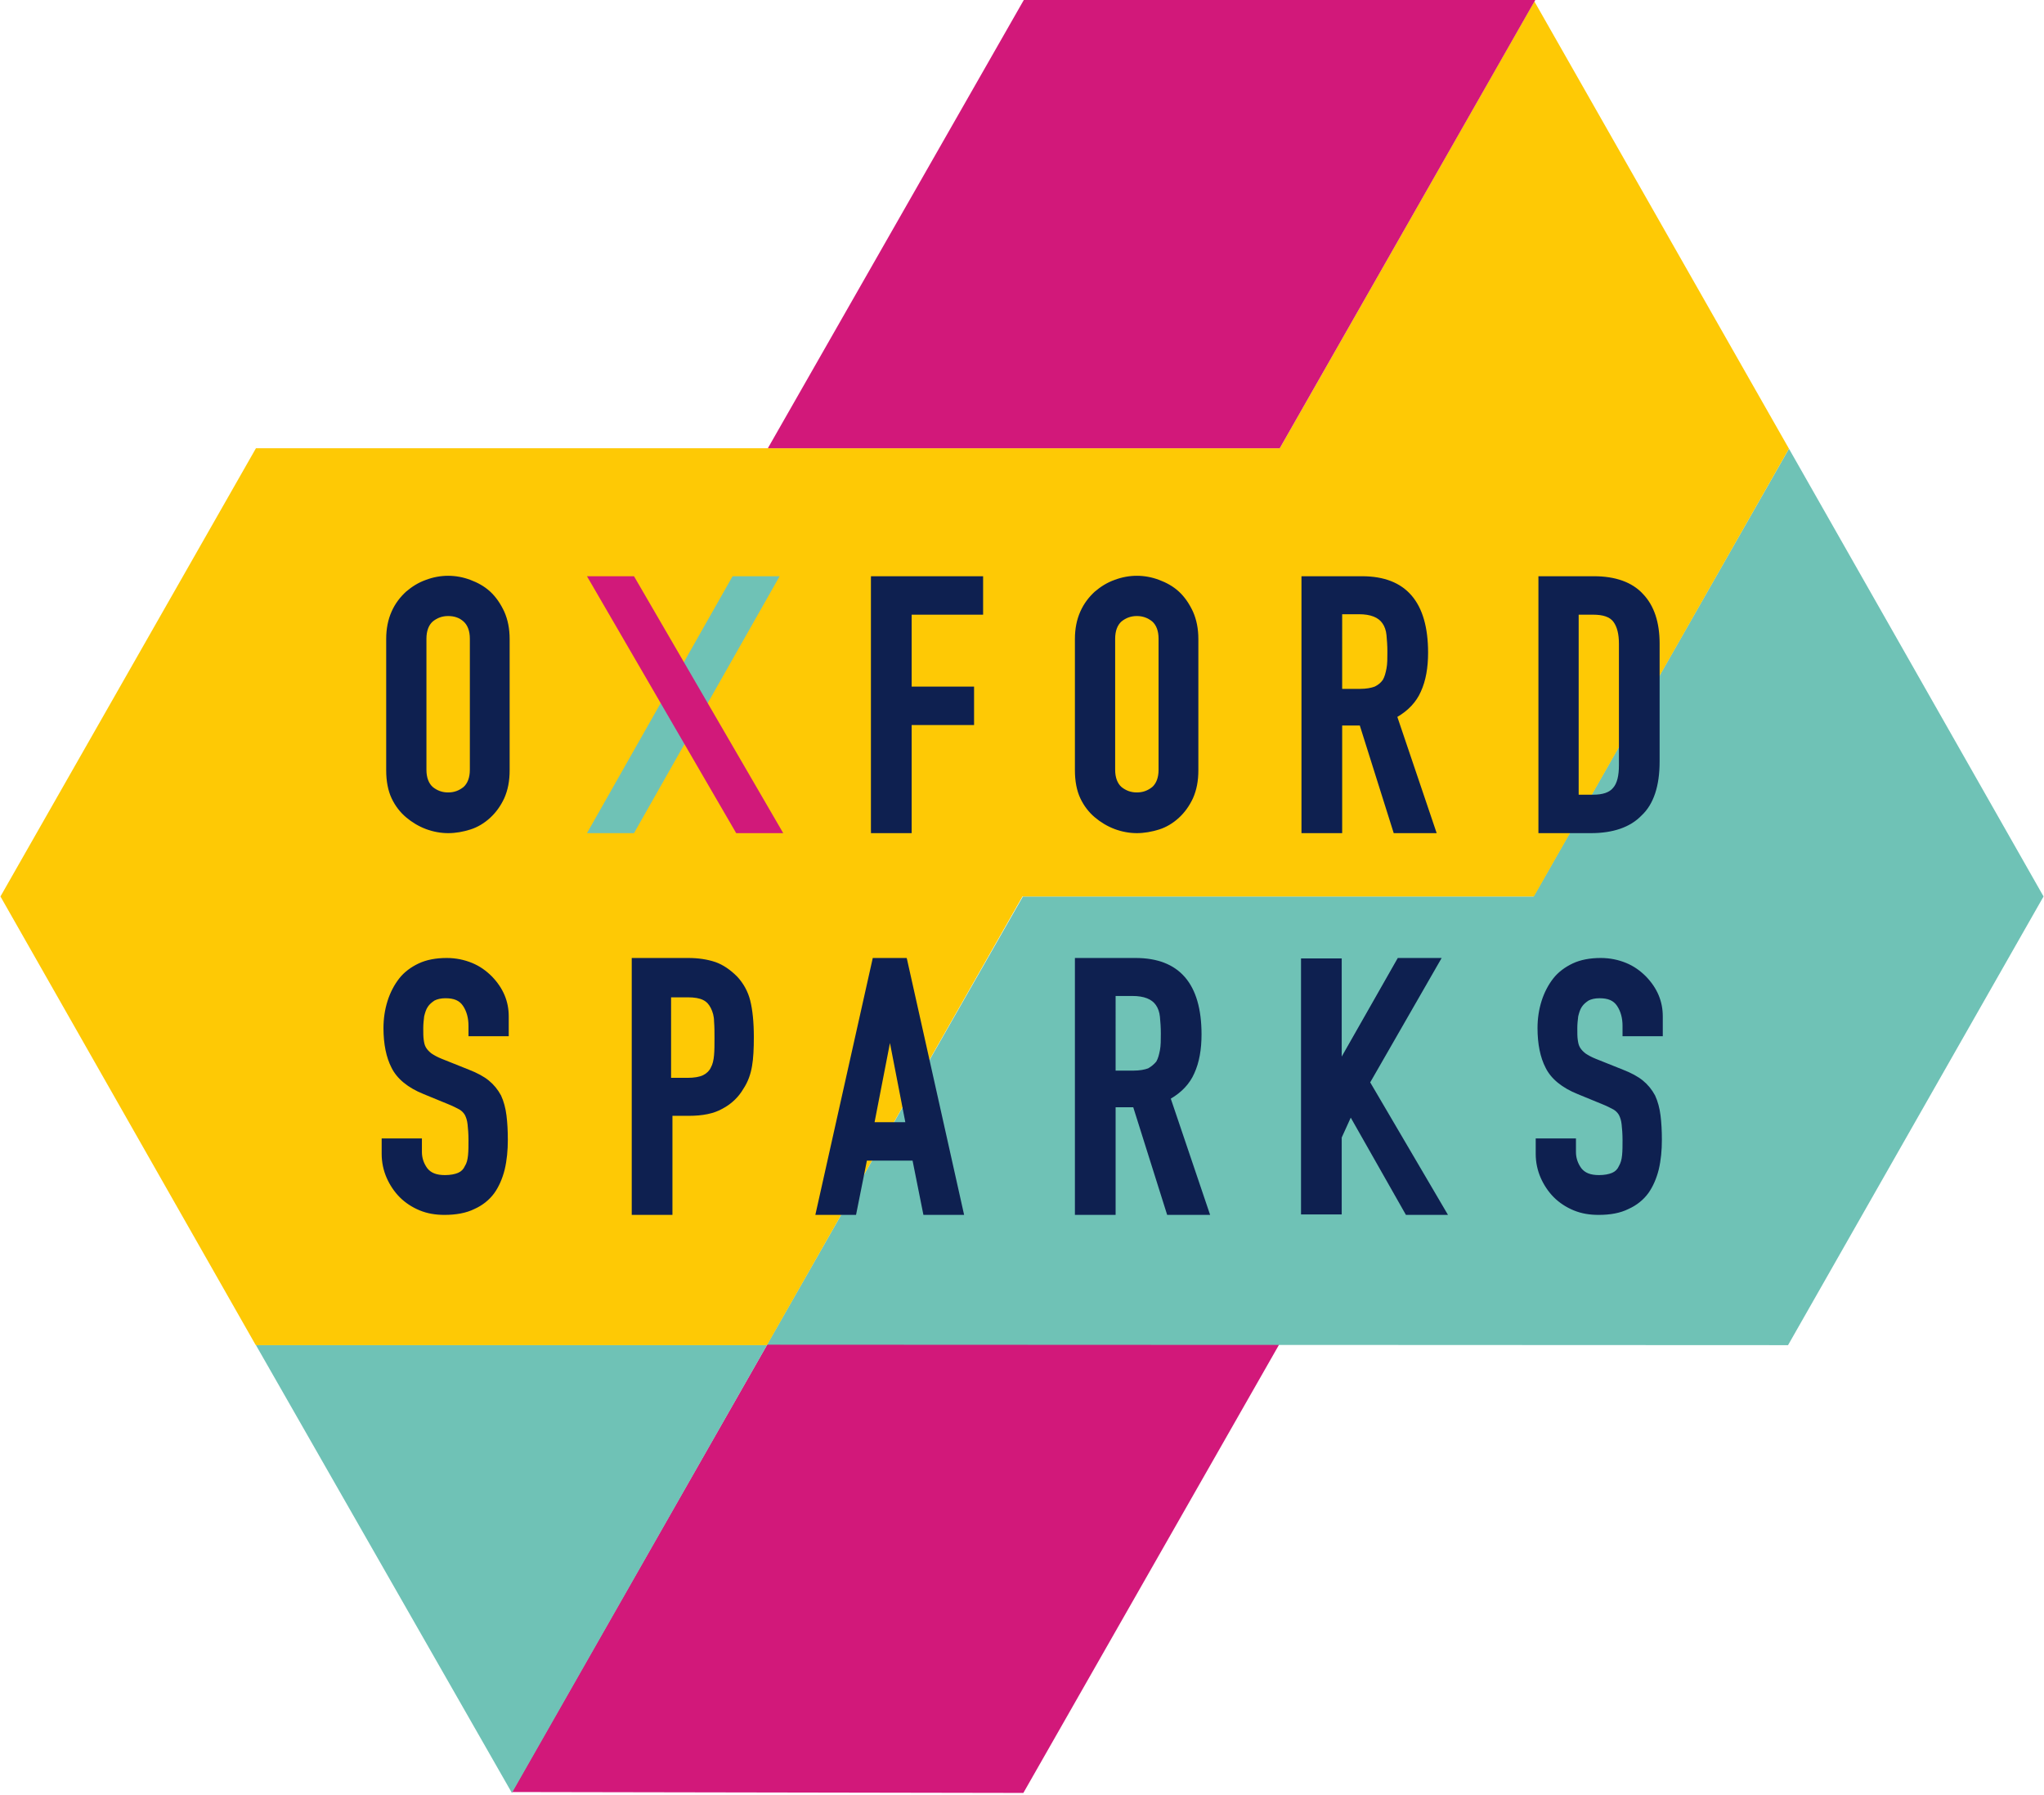 <?xml version="1.0" encoding="utf-8"?>
<!-- Generator: Adobe Illustrator 26.0.0, SVG Export Plug-In . SVG Version: 6.00 Build 0)  -->
<svg version="1.1" id="Layer_1" xmlns="http://www.w3.org/2000/svg" xmlns:xlink="http://www.w3.org/1999/xlink" x="0px" y="0px"
	 viewBox="0 0 452 396.8" style="enable-background:new 0 0 452 396.8;" xml:space="preserve">
<style type="text/css">
	.st0{fill:#D2187A;}
	.st1{fill:#6FC2B6;}
	.st2{fill:#FEC905;}
	.st3{fill:#0E2050;}
	.st4{fill:#D1197A;}
</style>
<g>
	<polygon class="st0" points="169.7,297.2 113.2,396.2 226.3,396.4 282.9,297.2 	"/>
	<polygon class="st1" points="395.6,99.2 339.1,198.2 226.2,198.2 226.2,198.2 169.6,297.3 395.4,297.4 451.9,198.2 	"/>
	<polygon class="st1" points="113.2,396.4 169.6,297.4 56.6,297.4 	"/>
	<polygon class="st2" points="395.6,99.2 339.3,0.3 283,99.1 56.6,99.1 0.1,198.2 56.5,297.3 56.5,297.3 56.6,297.4 169.6,297.4 
		226.1,198.2 226.1,198.1 226.1,198.2 339.2,198.2 395.6,99.2 	"/>
	<polygon class="st0" points="226.4,0 169.8,99.1 283,99.1 339.5,0 	"/>
</g>
<g>
	<g>
		<path class="st3" d="M111.8,228.5H104v-1.8c0-1.8-0.4-3.4-1.3-4.7c-0.8-1.3-2.3-2-4.3-2c-1.1,0-2,0.2-2.6,0.6
			c-0.7,0.4-1.2,0.9-1.6,1.5c-0.4,0.7-0.7,1.4-0.8,2.3c-0.2,0.8-0.2,1.7-0.2,2.7c0,1.1,0,2,0.1,2.7c0.1,0.7,0.3,1.4,0.6,1.9
			c0.3,0.6,0.8,1.1,1.3,1.5c0.6,0.4,1.4,0.8,2.4,1.2l6,2.4c1.7,0.7,3.2,1.5,4.2,2.4c1.1,0.9,1.9,1.9,2.5,3.1c0.6,1.2,1,2.6,1.2,4.2
			c0.2,1.6,0.3,3.4,0.3,5.4c0,2.3-0.2,4.5-0.7,6.4c-0.5,2-1.2,3.7-2.2,5.1c-1.1,1.4-2.5,2.6-4.2,3.4c-1.7,0.8-3.9,1.2-6.4,1.2
			c-1.9,0-3.7-0.3-5.3-1c-1.6-0.7-3.1-1.6-4.2-2.8c-1.2-1.2-2.1-2.6-2.8-4.1c-0.7-1.6-1-3.3-1-5.1v-2.9h7.9v2.5
			c0,1.4,0.4,2.7,1.3,3.9c0.8,1.2,2.3,1.7,4.3,1.7c1.3,0,2.4-0.2,3.1-0.6c0.7-0.4,1.3-0.9,1.7-1.7c0.4-0.7,0.7-1.6,0.7-2.6
			c0.1-1,0.1-2.1,0.1-3.4c0-1.4-0.1-2.6-0.2-3.5c-0.1-0.9-0.3-1.7-0.6-2.2c-0.4-0.6-0.8-1-1.4-1.4c-0.6-0.4-1.4-0.7-2.4-1.2
			l-5.6-2.3c-3.4-1.4-5.7-3.2-6.8-5.5c-1.2-2.3-1.7-5.2-1.7-8.6c0-2.1,0.3-4,0.8-5.9c0.6-1.9,1.4-3.4,2.5-4.8
			c1.1-1.3,2.5-2.4,4.1-3.2c1.7-0.8,3.7-1.2,6-1.2c2,0,3.7,0.4,5.4,1.1c1.6,0.7,3,1.7,4.2,2.9c2.4,2.5,3.5,5.3,3.5,8.5V228.5z"/>
		<path class="st3" d="M98.3,268.6c-2,0-3.8-0.3-5.5-1c-1.7-0.7-3.2-1.7-4.4-2.9c-1.2-1.2-2.2-2.7-2.9-4.3c-0.7-1.6-1.1-3.4-1.1-5.3
			v-3.4h8.9v3c0,1.3,0.4,2.5,1.2,3.6c0.8,1,2,1.5,3.9,1.5c1.2,0,2.2-0.2,2.9-0.5c0.7-0.3,1.2-0.8,1.5-1.5c0.4-0.6,0.6-1.4,0.7-2.4
			c0.1-1,0.1-2.1,0.1-3.3c0-1.4-0.1-2.6-0.2-3.5c-0.1-0.9-0.3-1.5-0.6-2.1c-0.3-0.5-0.7-0.9-1.2-1.2c-0.6-0.3-1.3-0.7-2.3-1.1
			l-5.6-2.3c-3.5-1.4-5.9-3.4-7.1-5.8c-1.2-2.3-1.8-5.3-1.8-8.8c0-2.1,0.3-4.1,0.9-6c0.6-1.9,1.5-3.6,2.6-5c1.1-1.4,2.6-2.5,4.3-3.3
			c1.7-0.8,3.8-1.2,6.2-1.2c2,0,3.9,0.4,5.6,1.1c1.7,0.7,3.1,1.7,4.4,3c2.5,2.6,3.7,5.5,3.7,8.8v4.4h-8.9v-2.3
			c0-1.7-0.4-3.2-1.2-4.4c-0.8-1.2-2-1.7-3.9-1.7c-1,0-1.8,0.2-2.4,0.5c-0.6,0.4-1.1,0.8-1.5,1.4c-0.4,0.6-0.6,1.3-0.8,2.1
			c-0.1,0.8-0.2,1.7-0.2,2.6c0,1.1,0,1.9,0.1,2.6c0.1,0.7,0.2,1.2,0.5,1.7c0.3,0.5,0.7,0.9,1.2,1.3c0.6,0.4,1.3,0.8,2.3,1.2l6,2.4
			c1.8,0.7,3.3,1.5,4.4,2.4c1.1,0.9,2,2,2.7,3.3c0.6,1.3,1,2.8,1.2,4.4c0.2,1.6,0.3,3.4,0.3,5.4c0,2.3-0.2,4.5-0.7,6.6
			c-0.5,2-1.3,3.8-2.3,5.2c-1.1,1.5-2.6,2.7-4.4,3.5C103.1,268.2,100.8,268.6,98.3,268.6z M85.3,252.6v2.4c0,1.8,0.3,3.4,1,4.9
			c0.7,1.5,1.6,2.8,2.7,4c1.1,1.1,2.5,2,4.1,2.7c1.6,0.6,3.3,1,5.1,1c2.4,0,4.5-0.4,6.2-1.2c1.7-0.8,3-1.9,4.1-3.2
			c1-1.3,1.7-3,2.1-4.9c0.5-1.9,0.7-4.1,0.7-6.3c0-2-0.1-3.8-0.3-5.3c-0.2-1.5-0.6-2.9-1.1-4.1c-0.6-1.1-1.4-2.1-2.4-2.9
			c-1-0.9-2.4-1.6-4.1-2.3l-6-2.4c-1.1-0.4-1.9-0.9-2.5-1.3c-0.7-0.5-1.2-1-1.5-1.6c-0.3-0.6-0.6-1.3-0.6-2.1
			c-0.1-0.7-0.1-1.7-0.1-2.8c0-1,0.1-1.9,0.2-2.8c0.2-0.9,0.5-1.7,0.9-2.4c0.5-0.7,1.1-1.3,1.8-1.7c0.7-0.5,1.7-0.7,2.9-0.7
			c2.2,0,3.8,0.7,4.7,2.2c0.9,1.4,1.4,3,1.4,4.9v1.3h6.9v-3.4c0-3-1.1-5.8-3.4-8.1c-1.1-1.1-2.5-2-4-2.7c-1.5-0.7-3.3-1-5.2-1
			c-2.2,0-4.2,0.4-5.8,1.1c-1.6,0.8-2.9,1.8-4,3.1c-1.1,1.3-1.9,2.8-2.5,4.6c-0.5,1.8-0.8,3.7-0.8,5.7c0,3.4,0.6,6.2,1.7,8.4
			c1.1,2.2,3.3,3.9,6.6,5.3l5.6,2.3c1,0.4,1.8,0.8,2.4,1.2c0.7,0.4,1.2,0.9,1.6,1.5c0.4,0.7,0.6,1.4,0.7,2.4
			c0.1,0.9,0.2,2.2,0.2,3.6c0,1.2,0,2.4-0.1,3.4c-0.1,1.1-0.4,2-0.8,2.8c-0.5,0.8-1.1,1.4-1.9,1.9c-0.8,0.4-1.9,0.6-3.4,0.6
			c-2.2,0-3.7-0.7-4.7-1.9c-0.9-1.2-1.4-2.6-1.4-4.2v-2H85.3z"/>
	</g>
	<g>
		<path class="st3" d="M140.2,268.1v-55.8h12c2.2,0,4.1,0.3,5.8,0.9c1.7,0.6,3.2,1.6,4.5,3.1c1.4,1.5,2.3,3.2,2.8,5.1
			c0.5,2,0.8,4.6,0.8,8c0,2.5-0.1,4.6-0.4,6.4c-0.3,1.7-0.9,3.3-1.8,4.9c-1.1,1.8-2.6,3.3-4.4,4.3c-1.8,1-4.2,1.5-7.2,1.5h-4.1v21.8
			H140.2z M148.2,219.8v19h3.8c1.6,0,2.9-0.2,3.8-0.7c0.9-0.5,1.5-1.1,2-2c0.4-0.8,0.7-1.8,0.7-2.9c0.1-1.1,0.1-2.4,0.1-3.8
			c0-1.3,0-2.5-0.1-3.7c-0.1-1.2-0.3-2.2-0.7-3.1c-0.4-0.9-1-1.6-1.9-2c-0.8-0.5-2-0.7-3.6-0.7H148.2z"/>
		<path class="st3" d="M148.7,268.6h-9v-56.8h12.5c2.2,0,4.2,0.3,6,0.9c1.7,0.6,3.3,1.7,4.8,3.2c1.4,1.5,2.4,3.3,2.9,5.3
			c0.5,2,0.8,4.7,0.8,8.1c0,2.5-0.1,4.7-0.4,6.4c-0.3,1.8-0.9,3.5-1.9,5c-1.1,1.9-2.7,3.4-4.6,4.4c-1.9,1.1-4.4,1.6-7.5,1.6h-3.6
			V268.6z M140.7,267.6h7v-21.8h4.6c2.9,0,5.2-0.5,7-1.5c1.7-1,3.2-2.3,4.2-4.1c0.9-1.5,1.5-3,1.8-4.7c0.3-1.7,0.4-3.8,0.4-6.3
			c0-3.3-0.3-5.9-0.8-7.8c-0.5-1.9-1.4-3.5-2.7-4.9c-1.3-1.4-2.8-2.4-4.3-2.9c-1.6-0.6-3.5-0.8-5.6-0.8h-11.5V267.6z M152,239.3
			h-4.3v-20h4.7c1.7,0,2.9,0.3,3.9,0.8c0.9,0.5,1.6,1.3,2.1,2.3c0.4,0.9,0.7,2.1,0.8,3.3c0.1,1.2,0.1,2.5,0.1,3.7
			c0,1.4,0,2.7-0.1,3.9c-0.1,1.2-0.4,2.3-0.8,3.1c-0.5,0.9-1.2,1.6-2.2,2.2C155,239,153.7,239.3,152,239.3z M148.7,238.3h3.3
			c1.5,0,2.7-0.2,3.5-0.6c0.8-0.4,1.4-1,1.7-1.7c0.4-0.7,0.6-1.6,0.7-2.7c0.1-1.1,0.1-2.4,0.1-3.8c0-1.3,0-2.5-0.1-3.7
			c0-1.1-0.3-2.1-0.7-2.9c-0.4-0.8-0.9-1.4-1.7-1.8c-0.8-0.4-1.9-0.6-3.4-0.6h-3.7V238.3z"/>
	</g>
	<g>
		<path class="st3" d="M181,268.1l12.5-55.8h6.7l12.5,55.8h-8l-2.4-12h-10.9l-2.4,12H181z M200.7,248.6l-3.9-20.2h-0.2l-3.9,20.2
			H200.7z"/>
		<path class="st3" d="M213.2,268.6h-9l-2.4-12h-10.1l-2.4,12h-9l12.7-56.8h7.5l0.1,0.4L213.2,268.6z M205,267.6h7l-12.2-54.8h-5.9
			l-12.2,54.8h7l2.4-12h11.7L205,267.6z M201.4,249.1h-9.2l4.1-21.2h1L201.4,249.1z M193.4,248.1h6.8l-3.4-17.5L193.4,248.1z"/>
	</g>
	<g>
		<path class="st3" d="M238.2,268.1v-55.8h12.9c9.4,0,14.1,5.5,14.1,16.4c0,3.3-0.5,6.1-1.5,8.4c-1,2.3-2.8,4.2-5.4,5.6l8.6,25.5
			h-8.5l-7.5-23.8h-4.8v23.8H238.2z M246.2,219.8v17.4h4.5c1.4,0,2.5-0.2,3.4-0.6c0.8-0.4,1.5-1,2-1.7c0.4-0.7,0.7-1.6,0.9-2.7
			c0.2-1.1,0.2-2.3,0.2-3.7c0-1.4-0.1-2.7-0.2-3.7c-0.2-1.1-0.5-2-0.9-2.8c-1-1.5-2.9-2.2-5.6-2.2H246.2z"/>
		<path class="st3" d="M267.6,268.6h-9.5l-7.5-23.8h-3.9v23.8h-9v-56.8h13.4c9.7,0,14.6,5.7,14.6,16.9c0,3.3-0.5,6.2-1.6,8.6
			c-1,2.3-2.8,4.2-5.2,5.6L267.6,268.6z M258.8,267.6h7.4l-8.5-25.2l0.4-0.2c2.5-1.4,4.2-3.1,5.2-5.3c1-2.2,1.5-5,1.5-8.2
			c0-10.7-4.5-15.9-13.6-15.9h-12.4v54.8h7v-23.8h5.7L258.8,267.6z M250.8,237.7h-5v-18.4h4.7c2.9,0,5,0.8,6.1,2.4
			c0.5,0.9,0.9,1.9,1,3c0.2,1.1,0.2,2.4,0.2,3.8c0,1.4-0.1,2.7-0.2,3.8c-0.2,1.1-0.5,2.1-0.9,2.9c-0.5,0.8-1.3,1.5-2.2,1.9
			C253.4,237.5,252.2,237.7,250.8,237.7z M246.7,236.7h4c1.3,0,2.4-0.2,3.2-0.5c0.7-0.4,1.3-0.9,1.8-1.5c0.4-0.7,0.6-1.5,0.8-2.5
			c0.2-1,0.2-2.3,0.2-3.7c0-1.4-0.1-2.6-0.2-3.7c-0.1-1-0.4-1.9-0.9-2.6c-0.9-1.3-2.6-2-5.2-2h-3.7V236.7z"/>
	</g>
	<g>
		<path class="st3" d="M288.3,268v-55.6h8l0,23.1l13.2-23.2l8.5,0l-15.5,26.9l16.9,28.8l-8.1,0.1L298.6,246l-2.4,5.4V268H288.3z"/>
		<path class="st3" d="M310.9,268.6l-12.2-21.5l-2,4.4v17h-9v-56.6h9l0,21.7l12.4-21.8l9.7,0l-15.8,27.5l17.2,29.3L310.9,268.6z
			 M298.6,244.9l12.9,22.7l6.9-0.1l-16.7-28.3l15.3-26.4l-7.3,0l-14,24.6l0.1-24.5h-7v54.6h7l0-16.3L298.6,244.9z"/>
	</g>
	<g>
		<path class="st3" d="M367.1,228.5h-7.9v-1.8c0-1.8-0.4-3.4-1.3-4.7c-0.8-1.3-2.3-2-4.3-2c-1.1,0-2,0.2-2.6,0.6
			c-0.7,0.4-1.2,0.9-1.6,1.5c-0.4,0.7-0.7,1.4-0.8,2.3c-0.2,0.8-0.2,1.7-0.2,2.7c0,1.1,0,2,0.1,2.7c0.1,0.7,0.3,1.4,0.6,1.9
			c0.3,0.6,0.8,1.1,1.3,1.5c0.6,0.4,1.4,0.8,2.4,1.2l6,2.4c1.7,0.7,3.2,1.5,4.2,2.4c1.1,0.9,1.9,1.9,2.5,3.1c0.6,1.2,1,2.6,1.2,4.2
			c0.2,1.6,0.3,3.4,0.3,5.4c0,2.3-0.2,4.5-0.7,6.4c-0.5,2-1.2,3.7-2.2,5.1c-1.1,1.4-2.5,2.6-4.2,3.4c-1.7,0.8-3.9,1.2-6.4,1.2
			c-1.9,0-3.7-0.3-5.3-1c-1.6-0.7-3.1-1.6-4.2-2.8c-1.2-1.2-2.1-2.6-2.8-4.1c-0.7-1.6-1-3.3-1-5.1v-2.9h7.9v2.5
			c0,1.4,0.4,2.7,1.3,3.9c0.8,1.2,2.3,1.7,4.3,1.7c1.3,0,2.4-0.2,3.1-0.6c0.7-0.4,1.3-0.9,1.7-1.7c0.4-0.7,0.7-1.6,0.7-2.6
			c0.1-1,0.1-2.1,0.1-3.4c0-1.4-0.1-2.6-0.2-3.5c-0.1-0.9-0.3-1.7-0.6-2.2c-0.4-0.6-0.8-1-1.4-1.4c-0.6-0.4-1.4-0.7-2.4-1.2
			l-5.6-2.3c-3.4-1.4-5.7-3.2-6.8-5.5c-1.2-2.3-1.7-5.2-1.7-8.6c0-2.1,0.3-4,0.8-5.9c0.6-1.9,1.4-3.4,2.5-4.8
			c1.1-1.3,2.5-2.4,4.1-3.2c1.7-0.8,3.7-1.2,6-1.2c2,0,3.7,0.4,5.4,1.1c1.6,0.7,3,1.7,4.2,2.9c2.4,2.5,3.5,5.3,3.5,8.5V228.5z"/>
		<path class="st3" d="M353.5,268.6c-2,0-3.8-0.3-5.5-1c-1.7-0.7-3.2-1.7-4.4-2.9c-1.2-1.2-2.2-2.7-2.9-4.3
			c-0.7-1.6-1.1-3.4-1.1-5.3v-3.4h8.9v3c0,1.3,0.4,2.5,1.2,3.6c0.8,1,2,1.5,3.9,1.5c1.2,0,2.2-0.2,2.9-0.5c0.7-0.3,1.2-0.8,1.5-1.5
			c0.4-0.7,0.6-1.4,0.7-2.4c0.1-1,0.1-2.1,0.1-3.3c0-1.4-0.1-2.6-0.2-3.5c-0.1-0.9-0.3-1.5-0.6-2.1c-0.3-0.5-0.7-0.9-1.2-1.2
			c-0.6-0.3-1.3-0.7-2.3-1.1l-5.6-2.3c-3.5-1.4-5.9-3.4-7.1-5.8c-1.2-2.3-1.8-5.3-1.8-8.8c0-2.1,0.3-4.1,0.9-6
			c0.6-1.9,1.5-3.6,2.6-5c1.1-1.4,2.6-2.5,4.3-3.3c1.7-0.8,3.8-1.2,6.2-1.2c2,0,3.9,0.4,5.6,1.1c1.7,0.7,3.1,1.7,4.4,3
			c2.5,2.6,3.7,5.5,3.7,8.8v4.4h-8.9v-2.3c0-1.7-0.4-3.2-1.2-4.4c-0.8-1.2-2-1.7-3.9-1.7c-1,0-1.8,0.2-2.4,0.5
			c-0.6,0.4-1.1,0.8-1.5,1.4c-0.4,0.6-0.6,1.3-0.8,2.1c-0.1,0.8-0.2,1.7-0.2,2.6c0,1.1,0,2,0.1,2.6c0.1,0.7,0.2,1.2,0.5,1.7
			c0.3,0.5,0.7,0.9,1.2,1.3c0.6,0.4,1.3,0.8,2.3,1.2l6,2.4c1.8,0.7,3.3,1.5,4.4,2.4c1.1,0.9,2,2,2.7,3.3c0.6,1.3,1,2.8,1.2,4.4
			c0.2,1.6,0.3,3.4,0.3,5.4c0,2.3-0.2,4.5-0.7,6.6c-0.5,2-1.3,3.8-2.3,5.2c-1.1,1.5-2.6,2.7-4.4,3.5
			C358.3,268.2,356.1,268.6,353.5,268.6z M340.6,252.6v2.4c0,1.8,0.3,3.4,1,4.9c0.7,1.5,1.6,2.8,2.7,4c1.1,1.1,2.5,2,4.1,2.7
			c1.6,0.6,3.3,1,5.1,1c2.4,0,4.5-0.4,6.2-1.2c1.7-0.8,3-1.9,4.1-3.2c1-1.3,1.7-3,2.1-4.9c0.5-1.9,0.7-4.1,0.7-6.3
			c0-2-0.1-3.7-0.3-5.3c-0.2-1.5-0.6-2.9-1.1-4.1c-0.6-1.1-1.4-2.1-2.4-2.9c-1-0.9-2.4-1.6-4.1-2.3l-6-2.4c-1.1-0.4-1.9-0.9-2.5-1.3
			c-0.7-0.5-1.2-1-1.5-1.6c-0.3-0.6-0.6-1.3-0.6-2.1c-0.1-0.7-0.1-1.7-0.1-2.8c0-1,0.1-1.9,0.2-2.8c0.2-0.9,0.5-1.7,0.9-2.4
			c0.5-0.7,1.1-1.3,1.8-1.7c0.7-0.5,1.7-0.7,2.9-0.7c2.2,0,3.8,0.7,4.7,2.2c0.9,1.4,1.4,3,1.4,4.9v1.3h6.9v-3.4c0-3-1.1-5.8-3.4-8.1
			c-1.1-1.1-2.5-2-4-2.7c-1.5-0.7-3.3-1-5.2-1c-2.2,0-4.2,0.4-5.8,1.1c-1.6,0.8-2.9,1.8-4,3.1c-1.1,1.3-1.9,2.8-2.5,4.6
			c-0.5,1.8-0.8,3.7-0.8,5.7c0,3.4,0.6,6.2,1.7,8.4c1.1,2.2,3.3,3.9,6.6,5.3l5.6,2.3c1,0.4,1.8,0.8,2.4,1.2c0.7,0.4,1.2,0.9,1.6,1.5
			c0.4,0.7,0.6,1.4,0.7,2.4c0.1,0.9,0.2,2.2,0.2,3.6c0,1.2,0,2.4-0.1,3.4c-0.1,1.1-0.4,2-0.8,2.8c-0.5,0.8-1.1,1.4-1.9,1.9
			c-0.8,0.4-1.9,0.6-3.4,0.6c-2.2,0-3.7-0.7-4.7-1.9c-0.9-1.2-1.4-2.6-1.4-4.2v-2H340.6z"/>
	</g>
	<g>
		<path class="st3" d="M86,141.3c0-2.2,0.4-4.2,1.2-5.9c0.8-1.7,1.8-3.1,3.1-4.2c1.2-1.1,2.6-1.9,4.2-2.5c1.6-0.6,3.1-0.8,4.7-0.8
			c1.6,0,3.2,0.3,4.7,0.8c1.6,0.6,3,1.4,4.3,2.5c1.2,1.1,2.2,2.5,3,4.2c0.8,1.7,1.2,3.7,1.2,5.9v29c0,2.3-0.4,4.3-1.2,5.9
			c-0.8,1.6-1.8,3-3,4.1c-1.3,1.1-2.7,2-4.3,2.5c-1.6,0.6-3.2,0.8-4.7,0.8c-1.6,0-3.2-0.3-4.7-0.8c-1.6-0.6-3-1.4-4.2-2.5
			c-1.3-1.1-2.3-2.4-3.1-4.1c-0.8-1.6-1.2-3.6-1.2-5.9V141.3z M93.8,170.3c0,1.9,0.5,3.3,1.6,4.2c1.1,0.9,2.3,1.3,3.7,1.3
			c1.4,0,2.7-0.4,3.7-1.3c1.1-0.9,1.6-2.3,1.6-4.2v-29c0-1.9-0.5-3.3-1.6-4.2c-1.1-0.9-2.3-1.3-3.7-1.3c-1.4,0-2.7,0.5-3.7,1.3
			c-1.1,0.9-1.6,2.3-1.6,4.2V170.3z"/>
		<path class="st3" d="M99.1,184.2c-1.6,0-3.3-0.3-4.9-0.9c-1.6-0.6-3.1-1.5-4.4-2.6c-1.3-1.1-2.4-2.5-3.2-4.2
			c-0.8-1.7-1.2-3.8-1.2-6.2v-29c0-2.3,0.4-4.3,1.2-6.1c0.8-1.8,1.9-3.2,3.2-4.4c1.3-1.1,2.7-2,4.4-2.6c3.2-1.2,6.6-1.2,9.8,0
			c1.6,0.6,3.1,1.4,4.4,2.6c1.3,1.2,2.3,2.7,3.1,4.4c0.8,1.8,1.2,3.8,1.2,6.1v29c0,2.4-0.4,4.4-1.2,6.2c-0.8,1.7-1.8,3.1-3.1,4.3
			c-1.3,1.2-2.8,2.1-4.4,2.6C102.4,183.9,100.8,184.2,99.1,184.2z M99.1,128.4c-1.5,0-3.1,0.3-4.6,0.8c-1.5,0.5-2.9,1.3-4,2.4
			c-1.2,1.1-2.2,2.4-3,4.1c-0.7,1.6-1.1,3.5-1.1,5.7v29c0,2.2,0.4,4.2,1.1,5.7c0.7,1.6,1.7,2.9,3,3.9c1.2,1.1,2.6,1.9,4.1,2.5
			c3,1.1,6.1,1.1,9.1,0c1.5-0.5,2.9-1.4,4.1-2.5c1.2-1,2.1-2.4,2.9-3.9c0.7-1.6,1.1-3.5,1.1-5.7v-29c0-2.1-0.4-4-1.1-5.7
			c-0.7-1.6-1.7-3-2.9-4.1c-1.2-1-2.6-1.8-4.1-2.4C102.2,128.7,100.7,128.4,99.1,128.4z M99.1,176.3c-1.6,0-2.9-0.5-4.1-1.5
			c-1.2-1-1.8-2.5-1.8-4.6v-29c0-2,0.6-3.6,1.8-4.6c1.1-1,2.5-1.5,4.1-1.5c1.6,0,2.9,0.5,4.1,1.5c1.2,1,1.8,2.5,1.8,4.6v29
			c0,2-0.6,3.6-1.8,4.6C102.1,175.9,100.7,176.3,99.1,176.3z M99.1,136.2c-1.3,0-2.4,0.4-3.4,1.2c-0.9,0.8-1.4,2.1-1.4,3.8v29
			c0,1.7,0.5,3,1.4,3.8c1,0.8,2.1,1.2,3.4,1.2c1.3,0,2.4-0.4,3.4-1.2c0.9-0.8,1.4-2.1,1.4-3.8v-29c0-1.7-0.5-3-1.4-3.8
			C101.6,136.6,100.5,136.2,99.1,136.2z"/>
	</g>
	<g>
		<path class="st3" d="M193.1,183.7v-55.8h23.8v7.5h-15.8v16.9h13.8v7.5h-13.8v23.8H193.1z"/>
		<path class="st3" d="M201.6,184.2h-9v-56.8h24.8v8.5h-15.8v15.9h13.8v8.5h-13.8V184.2z M193.6,183.2h7v-23.8h13.8v-6.5h-13.8
			v-17.9h15.8v-6.5h-22.8V183.2z"/>
	</g>
	<g>
		<path class="st3" d="M238.2,141.3c0-2.2,0.4-4.2,1.2-5.9c0.8-1.7,1.8-3.1,3.1-4.2c1.2-1.1,2.6-1.9,4.2-2.5
			c1.6-0.6,3.1-0.8,4.7-0.8c1.6,0,3.2,0.3,4.7,0.8c1.6,0.6,3,1.4,4.3,2.5c1.2,1.1,2.2,2.5,3,4.2c0.8,1.7,1.2,3.7,1.2,5.9v29
			c0,2.3-0.4,4.3-1.2,5.9c-0.8,1.6-1.8,3-3,4.1c-1.3,1.1-2.7,2-4.3,2.5c-1.6,0.6-3.2,0.8-4.7,0.8c-1.6,0-3.2-0.3-4.7-0.8
			c-1.6-0.6-3-1.4-4.2-2.5c-1.3-1.1-2.3-2.4-3.1-4.1c-0.8-1.6-1.2-3.6-1.2-5.9V141.3z M246.1,170.3c0,1.9,0.5,3.3,1.6,4.2
			c1.1,0.9,2.3,1.3,3.7,1.3c1.4,0,2.7-0.4,3.7-1.3c1.1-0.9,1.6-2.3,1.6-4.2v-29c0-1.9-0.5-3.3-1.6-4.2c-1.1-0.9-2.3-1.3-3.7-1.3
			c-1.4,0-2.7,0.5-3.7,1.3c-1.1,0.9-1.6,2.3-1.6,4.2V170.3z"/>
		<path class="st3" d="M251.4,184.2c-1.6,0-3.3-0.3-4.9-0.9c-1.6-0.6-3.1-1.5-4.4-2.6c-1.3-1.1-2.4-2.5-3.2-4.2
			c-0.8-1.7-1.2-3.8-1.2-6.2v-29c0-2.3,0.4-4.3,1.2-6.1c0.8-1.8,1.9-3.2,3.2-4.4c1.3-1.1,2.7-2,4.4-2.6c3.2-1.2,6.6-1.2,9.8,0
			c1.6,0.6,3.1,1.4,4.4,2.6c1.3,1.2,2.3,2.7,3.1,4.4c0.8,1.8,1.2,3.8,1.2,6.1v29c0,2.4-0.4,4.4-1.2,6.2c-0.8,1.7-1.8,3.1-3.1,4.3
			c-1.3,1.2-2.8,2.1-4.4,2.6C254.7,183.9,253,184.2,251.4,184.2z M251.4,128.4c-1.5,0-3.1,0.3-4.6,0.8c-1.5,0.5-2.9,1.3-4,2.4
			c-1.2,1.1-2.2,2.4-3,4.1c-0.7,1.6-1.1,3.5-1.1,5.7v29c0,2.2,0.4,4.2,1.1,5.7c0.7,1.6,1.7,2.9,3,3.9c1.2,1.1,2.6,1.9,4.1,2.5
			c3,1.1,6.1,1.1,9.1,0c1.5-0.5,2.9-1.4,4.1-2.5c1.2-1,2.1-2.4,2.9-3.9c0.7-1.6,1.1-3.5,1.1-5.7v-29c0-2.1-0.4-4-1.1-5.7
			c-0.7-1.6-1.7-3-2.9-4.1c-1.2-1-2.6-1.8-4.1-2.4C254.5,128.7,252.9,128.4,251.4,128.4z M251.4,176.3c-1.6,0-2.9-0.5-4.1-1.5
			c-1.2-1-1.8-2.5-1.8-4.6v-29c0-2,0.6-3.6,1.8-4.6c1.1-1,2.5-1.5,4.1-1.5c1.6,0,2.9,0.5,4.1,1.5c1.2,1,1.8,2.5,1.8,4.6v29
			c0,2-0.6,3.6-1.8,4.6C254.3,175.9,253,176.3,251.4,176.3z M251.4,136.2c-1.3,0-2.4,0.4-3.4,1.2c-0.9,0.8-1.4,2.1-1.4,3.8v29
			c0,1.7,0.5,3,1.4,3.8c1,0.8,2.1,1.2,3.4,1.2c1.3,0,2.4-0.4,3.4-1.2c0.9-0.8,1.4-2.1,1.4-3.8v-29c0-1.7-0.5-3-1.4-3.8
			C253.8,136.6,252.7,136.2,251.4,136.2z"/>
	</g>
	<g>
		<path class="st3" d="M288.3,183.7v-55.8h12.9c9.4,0,14.1,5.5,14.1,16.4c0,3.3-0.5,6.1-1.5,8.4c-1,2.3-2.8,4.2-5.4,5.6l8.6,25.5
			h-8.5l-7.5-23.8h-4.8v23.8H288.3z M296.3,135.4v17.4h4.5c1.4,0,2.5-0.2,3.4-0.6c0.8-0.4,1.5-1,2-1.7c0.4-0.7,0.7-1.6,0.9-2.7
			c0.2-1.1,0.2-2.3,0.2-3.7c0-1.4-0.1-2.7-0.2-3.7c-0.2-1.1-0.5-2-0.9-2.8c-1-1.5-2.9-2.2-5.6-2.2H296.3z"/>
		<path class="st3" d="M317.7,184.2h-9.5l-7.5-23.8h-3.9v23.8h-9v-56.8h13.4c9.7,0,14.6,5.7,14.6,16.9c0,3.3-0.5,6.2-1.6,8.6
			c-1,2.3-2.8,4.2-5.2,5.6L317.7,184.2z M308.9,183.2h7.4l-8.5-25.2l0.4-0.2c2.5-1.4,4.2-3.1,5.2-5.3c1-2.2,1.5-5,1.5-8.2
			c0-10.7-4.5-15.9-13.6-15.9h-12.4v54.8h7v-23.8h5.7L308.9,183.2z M300.8,153.3h-5v-18.4h4.7c2.9,0,5,0.8,6.1,2.4
			c0.5,0.9,0.9,1.9,1,3c0.2,1.1,0.2,2.4,0.2,3.8c0,1.4-0.1,2.7-0.2,3.8c-0.2,1.1-0.5,2.1-0.9,2.9c-0.5,0.8-1.3,1.5-2.2,1.9
			C303.5,153.1,302.3,153.3,300.8,153.3z M296.8,152.3h4c1.3,0,2.4-0.2,3.2-0.5c0.8-0.4,1.3-0.8,1.8-1.5c0.4-0.7,0.6-1.5,0.8-2.5
			c0.2-1,0.2-2.3,0.2-3.7c0-1.4-0.1-2.6-0.2-3.7c-0.1-1-0.4-1.9-0.9-2.6c-0.9-1.3-2.6-2-5.2-2h-3.7V152.3z"/>
	</g>
	<g>
		<path class="st3" d="M340.6,183.7v-55.8h11.8c4.6,0,8.1,1.3,10.5,3.8c2.4,2.5,3.6,6.1,3.6,10.7v26.1c0,5.2-1.3,9.1-3.8,11.6
			c-2.5,2.5-6.2,3.7-10.9,3.7H340.6z M348.6,135.4v40.8h3.7c2.2,0,3.8-0.6,4.8-1.7c0.9-1.1,1.4-2.9,1.4-5.3v-26.9
			c0-2.2-0.4-3.9-1.3-5.1c-0.9-1.2-2.5-1.8-4.9-1.8H348.6z"/>
		<path class="st3" d="M351.8,184.2h-11.6v-56.8h12.3c4.7,0,8.4,1.3,10.8,3.9c2.5,2.6,3.7,6.3,3.7,11v26.1c0,5.3-1.3,9.4-4,11.9
			C360.5,182.9,356.7,184.2,351.8,184.2z M341.1,183.2h10.6c4.6,0,8.2-1.2,10.6-3.6c2.4-2.4,3.7-6.1,3.7-11.2v-26.1
			c0-4.4-1.2-7.9-3.4-10.3c-2.3-2.4-5.7-3.6-10.1-3.6h-11.3V183.2z M352.3,176.7h-4.2v-41.8h4.2c2.5,0,4.3,0.7,5.3,2
			c0.9,1.3,1.4,3.1,1.4,5.4v26.9c0,2.5-0.5,4.4-1.5,5.6C356.5,176.1,354.7,176.7,352.3,176.7z M349.1,175.7h3.2
			c2.1,0,3.6-0.5,4.4-1.5c0.9-1,1.3-2.7,1.3-5v-26.9c0-2.1-0.4-3.7-1.2-4.8c-0.8-1.1-2.3-1.6-4.5-1.6h-3.2V175.7z"/>
	</g>
	<g>
		<g>
			<polygon class="st1" points="162.4,127.9 171.6,127.9 139.9,183.7 130.7,183.7 			"/>
			<path class="st1" d="M140.2,184.2h-10.4l32.2-56.8h10.4L140.2,184.2z M131.6,183.2h8.1l31.1-54.8h-8.1L131.6,183.2z"/>
		</g>
		<g>
			<polygon class="st4" points="139.9,127.9 130.7,127.9 163.1,183.7 172.4,183.7 			"/>
			<path class="st4" d="M173.2,184.2h-10.4l-33-56.8h10.4L173.2,184.2z M163.4,183.2h8.1l-31.9-54.8h-8.1L163.4,183.2z"/>
		</g>
	</g>
</g>
<path class="st3" d="M200.4,248.5l-3.9-20.2h-0.2l-3.9,20.2H200.4z M180.6,268l12.5-55.8h6.7l12.5,55.8h-8l-2.4-12h-10.9l-2.4,12
	H180.6z"/>
<polygon class="st3" points="287.9,267.9 287.9,212.3 295.8,212.3 295.8,235.4 309,212.2 317.5,212.2 301.9,239.1 318.9,267.9 
	310.8,268 298.2,245.9 295.8,251.3 295.8,267.9 "/>
<g>
	<defs>
		<rect id="SVGID_1_" y="0.3" width="452" height="396.6"/>
	</defs>
	<clipPath id="SVGID_00000181047977679828386130000008031719182694387604_">
		<use xlink:href="#SVGID_1_"  style="overflow:visible;"/>
	</clipPath>
</g>
<polygon class="st3" points="192.7,183.6 192.7,127.8 216.6,127.8 216.6,135.3 200.7,135.3 200.7,152.2 214.5,152.2 214.5,159.8 
	200.7,159.8 200.7,183.6 "/>
</svg>
